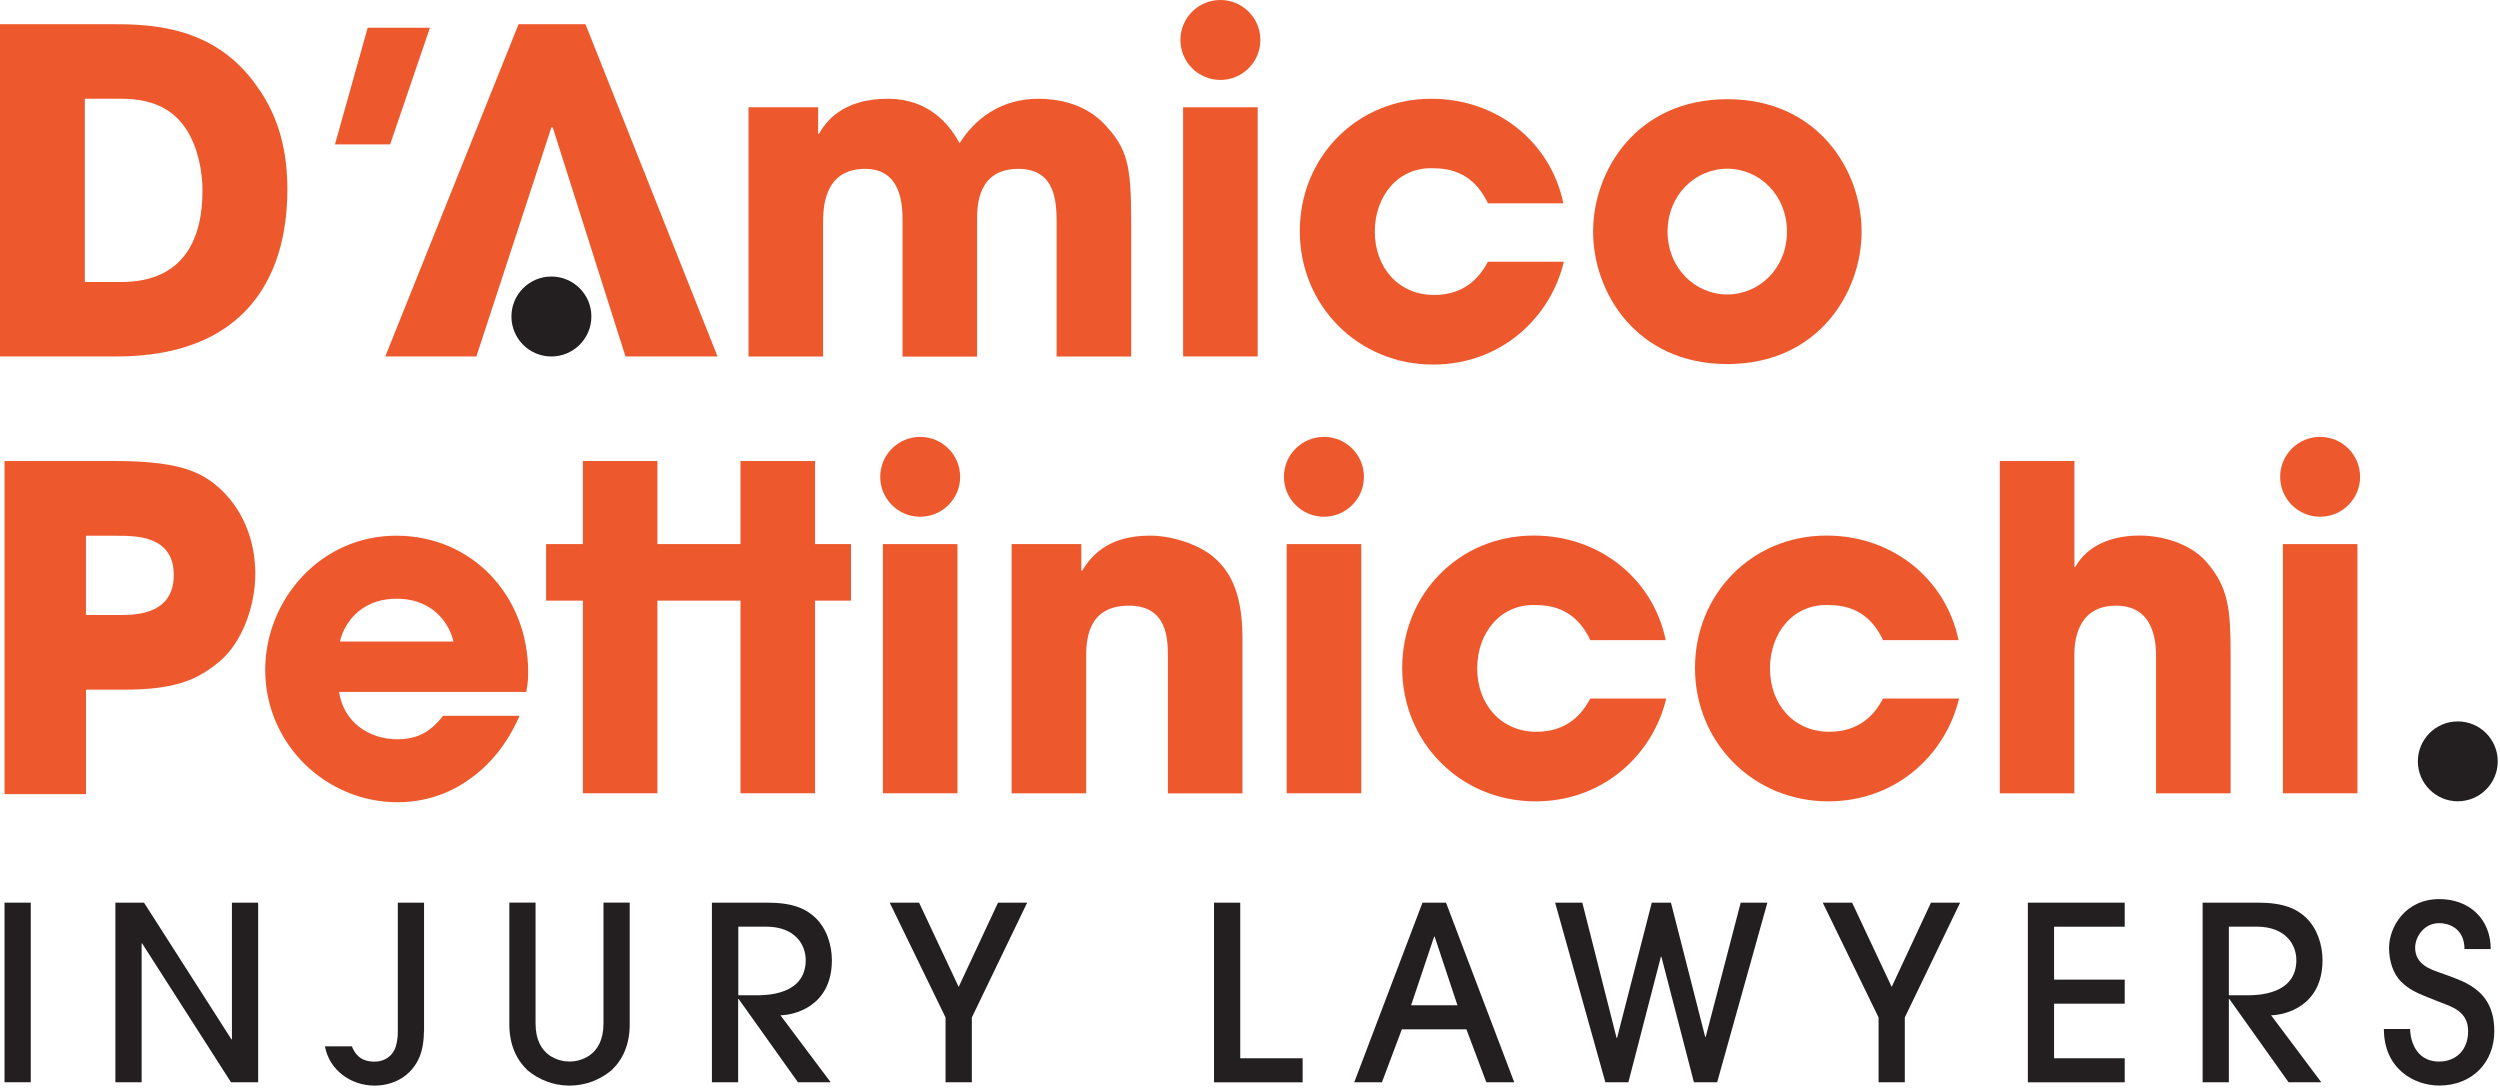 <svg width="330" height="144" viewBox="0 0 330 144" fill="none" xmlns="http://www.w3.org/2000/svg">
<g clip-path="url(#clip0_1322_2863)">
<path d="M11.198 13.036H16.057C21.04 13.036 23.292 15.114 24.59 17.067C26.187 19.559 26.726 22.695 26.726 25.187C26.726 31.412 24.36 37.223 15.999 37.223H11.198V13.036ZM0 47.055H15.355C32.008 47.055 37.934 36.982 37.934 25.004C37.934 20.204 36.924 15.518 33.903 11.372C28.208 3.194 19.443 3.194 14.518 3.194H0V47.055Z" fill="#ED592D"/>
<path d="M98.805 14.162H107.992V17.663H108.108C108.878 16.297 111.013 13.036 117.18 13.036C120.086 13.036 124.059 14.046 126.666 18.904C128.686 15.701 132.063 13.036 137.095 13.036C139.404 13.036 143.079 13.565 145.754 16.355C148.832 19.616 149.313 21.81 149.313 29.102V47.064H139.471V29.583C139.471 26.919 139.471 22.291 134.43 22.291C128.975 22.291 128.975 27.274 128.975 29.112V47.074H119.133V29.17C119.133 27.39 119.133 22.291 114.217 22.291C108.647 22.291 108.647 27.621 108.647 29.583V47.064H98.805V14.162Z" fill="#ED592D"/>
<path d="M206.43 34.548C204.65 42.013 198.07 48.122 189.18 48.122C179.223 48.122 171.574 40.301 171.574 30.517C171.574 20.732 179.107 13.036 188.94 13.036C197.656 13.036 204.708 18.789 206.363 26.841H196.405C195.337 24.59 193.384 22.214 189.295 22.214C184.61 21.974 181.474 25.831 181.474 30.574C181.474 35.317 184.61 38.935 189.295 38.935C193.384 38.935 195.337 36.558 196.405 34.548H206.42H206.43Z" fill="#ED592D"/>
<path d="M220.121 30.575C220.121 25.774 223.739 22.272 228.001 22.272C232.263 22.272 235.88 25.774 235.88 30.575C235.88 35.375 232.263 38.868 228.001 38.868C223.739 38.868 220.121 35.366 220.121 30.575ZM210.289 30.575C210.289 38.637 216.042 48.056 228.01 48.056C239.978 48.056 245.732 38.637 245.732 30.575C245.732 22.513 239.988 13.094 228.01 13.094C216.033 13.094 210.289 22.522 210.289 30.575Z" fill="#ED592D"/>
<path d="M166.014 14.161H156.172V47.054H166.014V14.161Z" fill="#ED592D"/>
<path d="M166.37 5.272C166.37 8.187 164.004 10.554 161.089 10.554C158.173 10.554 155.816 8.187 155.816 5.272C155.816 2.357 158.173 0 161.089 0C164.004 0 166.37 2.357 166.37 5.272Z" fill="#ED592D"/>
<path d="M78.062 41.773C78.062 44.688 75.695 47.055 72.78 47.055C69.865 47.055 67.508 44.688 67.508 41.773C67.508 38.858 69.874 36.501 72.78 36.501C75.685 36.501 78.062 38.858 78.062 41.773Z" fill="#231F20"/>
<path d="M77.283 3.194H68.452L50.855 47.055H62.881L72.781 16.827H72.906H72.964L82.565 47.055H94.716L77.283 3.194Z" fill="#ED592D"/>
<path d="M11.354 70.721H15.51C17.944 70.721 22.937 70.721 22.937 75.888C22.937 81.054 18.059 81.179 15.923 81.179H11.344V70.721H11.354ZM0.598 104.827H11.354V91.04H16.231C23.062 91.04 26.035 89.799 29.065 87.24C31.855 84.864 33.702 80.169 33.702 75.715C33.702 71.26 31.98 66.921 28.536 64.064C26.16 62.101 23.129 60.851 14.99 60.851H0.598V104.827Z" fill="#ED592D"/>
<path d="M44.879 84.681C45.292 82.719 47.255 79.034 52.364 79.034C57.472 79.034 59.435 82.719 59.848 84.681H44.869H44.879ZM58.482 94.494C57.116 96.216 55.509 97.582 52.479 97.582C48.621 97.582 45.35 95.264 44.754 91.339H69.479C69.594 90.569 69.719 90.03 69.719 88.722C69.719 78.678 62.35 70.712 52.306 70.712C42.262 70.712 35.008 79.207 35.008 88.424C35.008 98.227 43.031 105.895 52.479 105.895C55.865 105.895 59.136 104.884 61.869 102.922C64.659 101.017 66.977 98.169 68.584 94.485H58.482V94.494Z" fill="#ED592D"/>
<path d="M133.545 71.818H142.733V75.32H142.848C143.858 73.723 145.927 70.702 151.795 70.702C154.931 70.702 158.433 72.001 160.213 73.55C161.993 75.089 164.004 77.697 164.004 84.162V104.731H154.162V86.769C154.162 84.46 154.162 79.948 149.005 79.948C143.377 79.948 143.377 84.806 143.377 86.827V104.721H133.535V71.828L133.545 71.818Z" fill="#ED592D"/>
<path d="M219.945 92.205C218.166 99.671 211.585 105.78 202.696 105.78C192.738 105.78 185.09 97.958 185.09 88.174C185.09 78.39 192.613 70.693 202.455 70.693C211.171 70.693 218.223 76.446 219.878 84.499H209.921C208.853 82.248 206.9 79.871 202.811 79.871C198.126 79.631 194.989 83.489 194.989 88.232C194.989 92.975 198.135 96.592 202.811 96.592C206.9 96.592 208.853 94.216 209.921 92.205H219.936H219.945Z" fill="#ED592D"/>
<path d="M258.594 92.205C256.814 99.671 250.234 105.78 241.344 105.78C231.387 105.78 223.738 97.958 223.738 88.174C223.738 78.39 231.262 70.693 241.104 70.693C249.82 70.693 256.872 76.446 258.527 84.499H248.569C247.501 82.248 245.548 79.871 241.46 79.871C236.774 79.631 233.638 83.489 233.638 88.232C233.638 92.975 236.784 96.592 241.46 96.592C245.548 96.592 247.501 94.216 248.569 92.205H258.584H258.594Z" fill="#ED592D"/>
<path d="M263.982 60.851H273.824V74.839H273.94C275.594 71.876 278.923 70.692 282.415 70.692C285.561 70.692 289.294 71.818 291.363 74.31C294.153 77.571 294.441 80.477 294.441 86.345V104.721H284.599V86.826C284.599 85.229 284.599 79.948 279.327 79.948C274.055 79.948 273.815 84.873 273.815 86.47V104.721H263.973V60.86L263.982 60.851Z" fill="#ED592D"/>
<path d="M126.385 71.819H116.543V104.712H126.385V71.819Z" fill="#ED592D"/>
<path d="M126.741 62.939C126.741 65.854 124.375 68.211 121.46 68.211C118.545 68.211 116.188 65.844 116.188 62.939C116.188 60.033 118.554 57.667 121.46 57.667C124.365 57.667 126.741 60.024 126.741 62.939Z" fill="#ED592D"/>
<path d="M179.686 71.819H169.844V104.712H179.686V71.819Z" fill="#ED592D"/>
<path d="M180.04 62.939C180.04 65.854 177.673 68.211 174.758 68.211C171.843 68.211 169.477 65.844 169.477 62.939C169.477 60.033 171.843 57.667 174.758 57.667C177.673 57.667 180.04 60.024 180.04 62.939Z" fill="#ED592D"/>
<path d="M311.182 71.819H301.34V104.712H311.182V71.819Z" fill="#ED592D"/>
<path d="M311.534 62.939C311.534 65.854 309.168 68.211 306.253 68.211C303.338 68.211 300.98 65.844 300.98 62.939C300.98 60.033 303.338 57.667 306.253 57.667C309.168 57.667 311.534 60.024 311.534 62.939Z" fill="#ED592D"/>
<path d="M329.701 100.498C329.701 103.413 327.334 105.77 324.428 105.77C321.523 105.77 319.156 103.403 319.156 100.498C319.156 97.593 321.513 95.226 324.428 95.226C327.343 95.226 329.701 97.583 329.701 100.498Z" fill="#231F20"/>
<path d="M107.586 71.818V60.851H97.744V71.818H92.886H91.52H86.777V60.851H76.944V71.818H72.086V79.284H76.944V104.711H86.777V79.284H91.52H92.886H97.744V104.711H107.586V79.284H112.329V71.818H107.586Z" fill="#ED592D"/>
<path d="M0.598 142.857V119.151H4.061V142.857H0.598Z" fill="#231F20"/>
<path d="M30.489 142.857L18.761 124.529H18.694V142.857H15.23V119.151H19.011L30.547 137.19H30.614V119.151H34.077V142.857H30.489Z" fill="#231F20"/>
<path d="M55.956 136.151C55.956 137.469 55.734 138.652 55.378 139.518C54.32 142.02 52.011 143.299 49.423 143.299C46.344 143.299 43.468 141.279 42.891 138.114H46.45C47.191 140.038 48.663 140.134 49.462 140.134C50.645 140.134 51.799 139.528 52.252 138.114C52.377 137.633 52.511 136.988 52.511 136.353V119.151H55.975V136.161L55.956 136.151Z" fill="#231F20"/>
<path d="M83.124 135.189C83.124 137.883 82.229 139.836 80.719 141.279C79.247 142.491 77.351 143.3 75.177 143.3C73.003 143.3 71.108 142.501 69.636 141.279C68.135 139.836 67.231 137.883 67.231 135.189V119.142H70.694V135.093C70.694 139.48 73.898 140.125 75.177 140.125C76.457 140.125 79.66 139.48 79.66 135.093V119.142H83.124V135.189Z" fill="#231F20"/>
<path d="M97.446 122.317H101.102C105.008 122.317 106.354 124.751 106.354 126.732C106.354 131.312 101.227 131.379 99.822 131.379H97.455V122.317H97.446ZM109.645 142.857L103.016 134.015C104.555 134.015 109.808 133.024 109.808 126.742C109.808 124.76 109.135 122.576 107.624 121.133C106.374 119.95 104.642 119.151 101.313 119.151H93.973V142.857H97.436V131.87H97.503L105.325 142.857H109.654H109.645Z" fill="#231F20"/>
<path d="M124.811 142.857V134.304L117.441 119.151H121.319L126.543 130.273L131.738 119.151H135.586L128.284 134.304V142.857H124.82H124.811Z" fill="#231F20"/>
<path d="M160.25 142.857V119.151H163.713V139.691H171.949V142.866H160.26L160.25 142.857Z" fill="#231F20"/>
<path d="M186.266 132.697L189.306 123.635H189.373L192.385 132.697H186.266ZM199.879 142.857L190.874 119.151H187.767L178.762 142.857H182.418L185.044 135.872H193.568L196.194 142.857H199.879Z" fill="#231F20"/>
<path d="M223.595 142.857L219.304 126.29H219.237L214.946 142.857H211.906L205.277 119.151H208.866L213.388 136.998H213.455L218.034 119.151H220.565L225.086 136.873H225.154L229.772 119.151H233.293L226.664 142.857H223.624H223.595Z" fill="#231F20"/>
<path d="M247.971 142.857V134.304L240.602 119.151H244.479L249.703 130.273L254.888 119.151H258.737L251.434 134.304V142.857H247.971Z" fill="#231F20"/>
<path d="M267.676 142.857V119.151H280.462V122.326H271.139V129.311H280.462V132.486H271.139V139.691H280.462V142.866H267.676V142.857Z" fill="#231F20"/>
<path d="M294.2 122.317H297.856C301.771 122.317 303.118 124.751 303.118 126.732C303.118 131.312 297.99 131.379 296.586 131.379H294.21V122.317H294.2ZM306.409 142.857L299.78 134.015C301.319 134.015 306.572 133.024 306.572 126.742C306.572 124.76 305.899 122.576 304.398 121.133C303.147 119.95 301.415 119.151 298.087 119.151H290.746V142.857H294.21V131.87H294.277L302.089 142.857H306.418H306.409Z" fill="#231F20"/>
<path d="M318.135 135.835C318.135 136.633 318.491 140.125 321.984 140.125C324.167 140.125 325.793 138.615 325.793 136.123C325.793 133.468 323.619 132.891 321.984 132.246C318.809 131.024 318.049 130.639 316.952 129.581C315.865 128.523 315.355 126.791 315.355 125.127C315.355 122.366 317.5 118.681 321.984 118.681C325.928 118.681 328.776 121.278 328.776 125.281H325.312C325.312 122.654 323.388 121.856 321.974 121.856C319.925 121.856 318.799 123.713 318.799 125.088C318.799 127.368 320.945 127.974 321.974 128.359C324.956 129.475 329.247 130.408 329.247 136.114C329.247 140.241 326.332 143.291 321.974 143.291C318.703 143.291 314.672 141.116 314.672 135.825H318.135V135.835Z" fill="#231F20"/>
<path d="M51.498 19.058H44.215L48.535 3.665H56.751L51.498 19.058Z" fill="#ED592D"/>
</g>
<defs>
<clipPath id="clip0_1322_2863">
<rect width="329.7" height="143.3" fill="white"/>
</clipPath>
</defs>
</svg>

